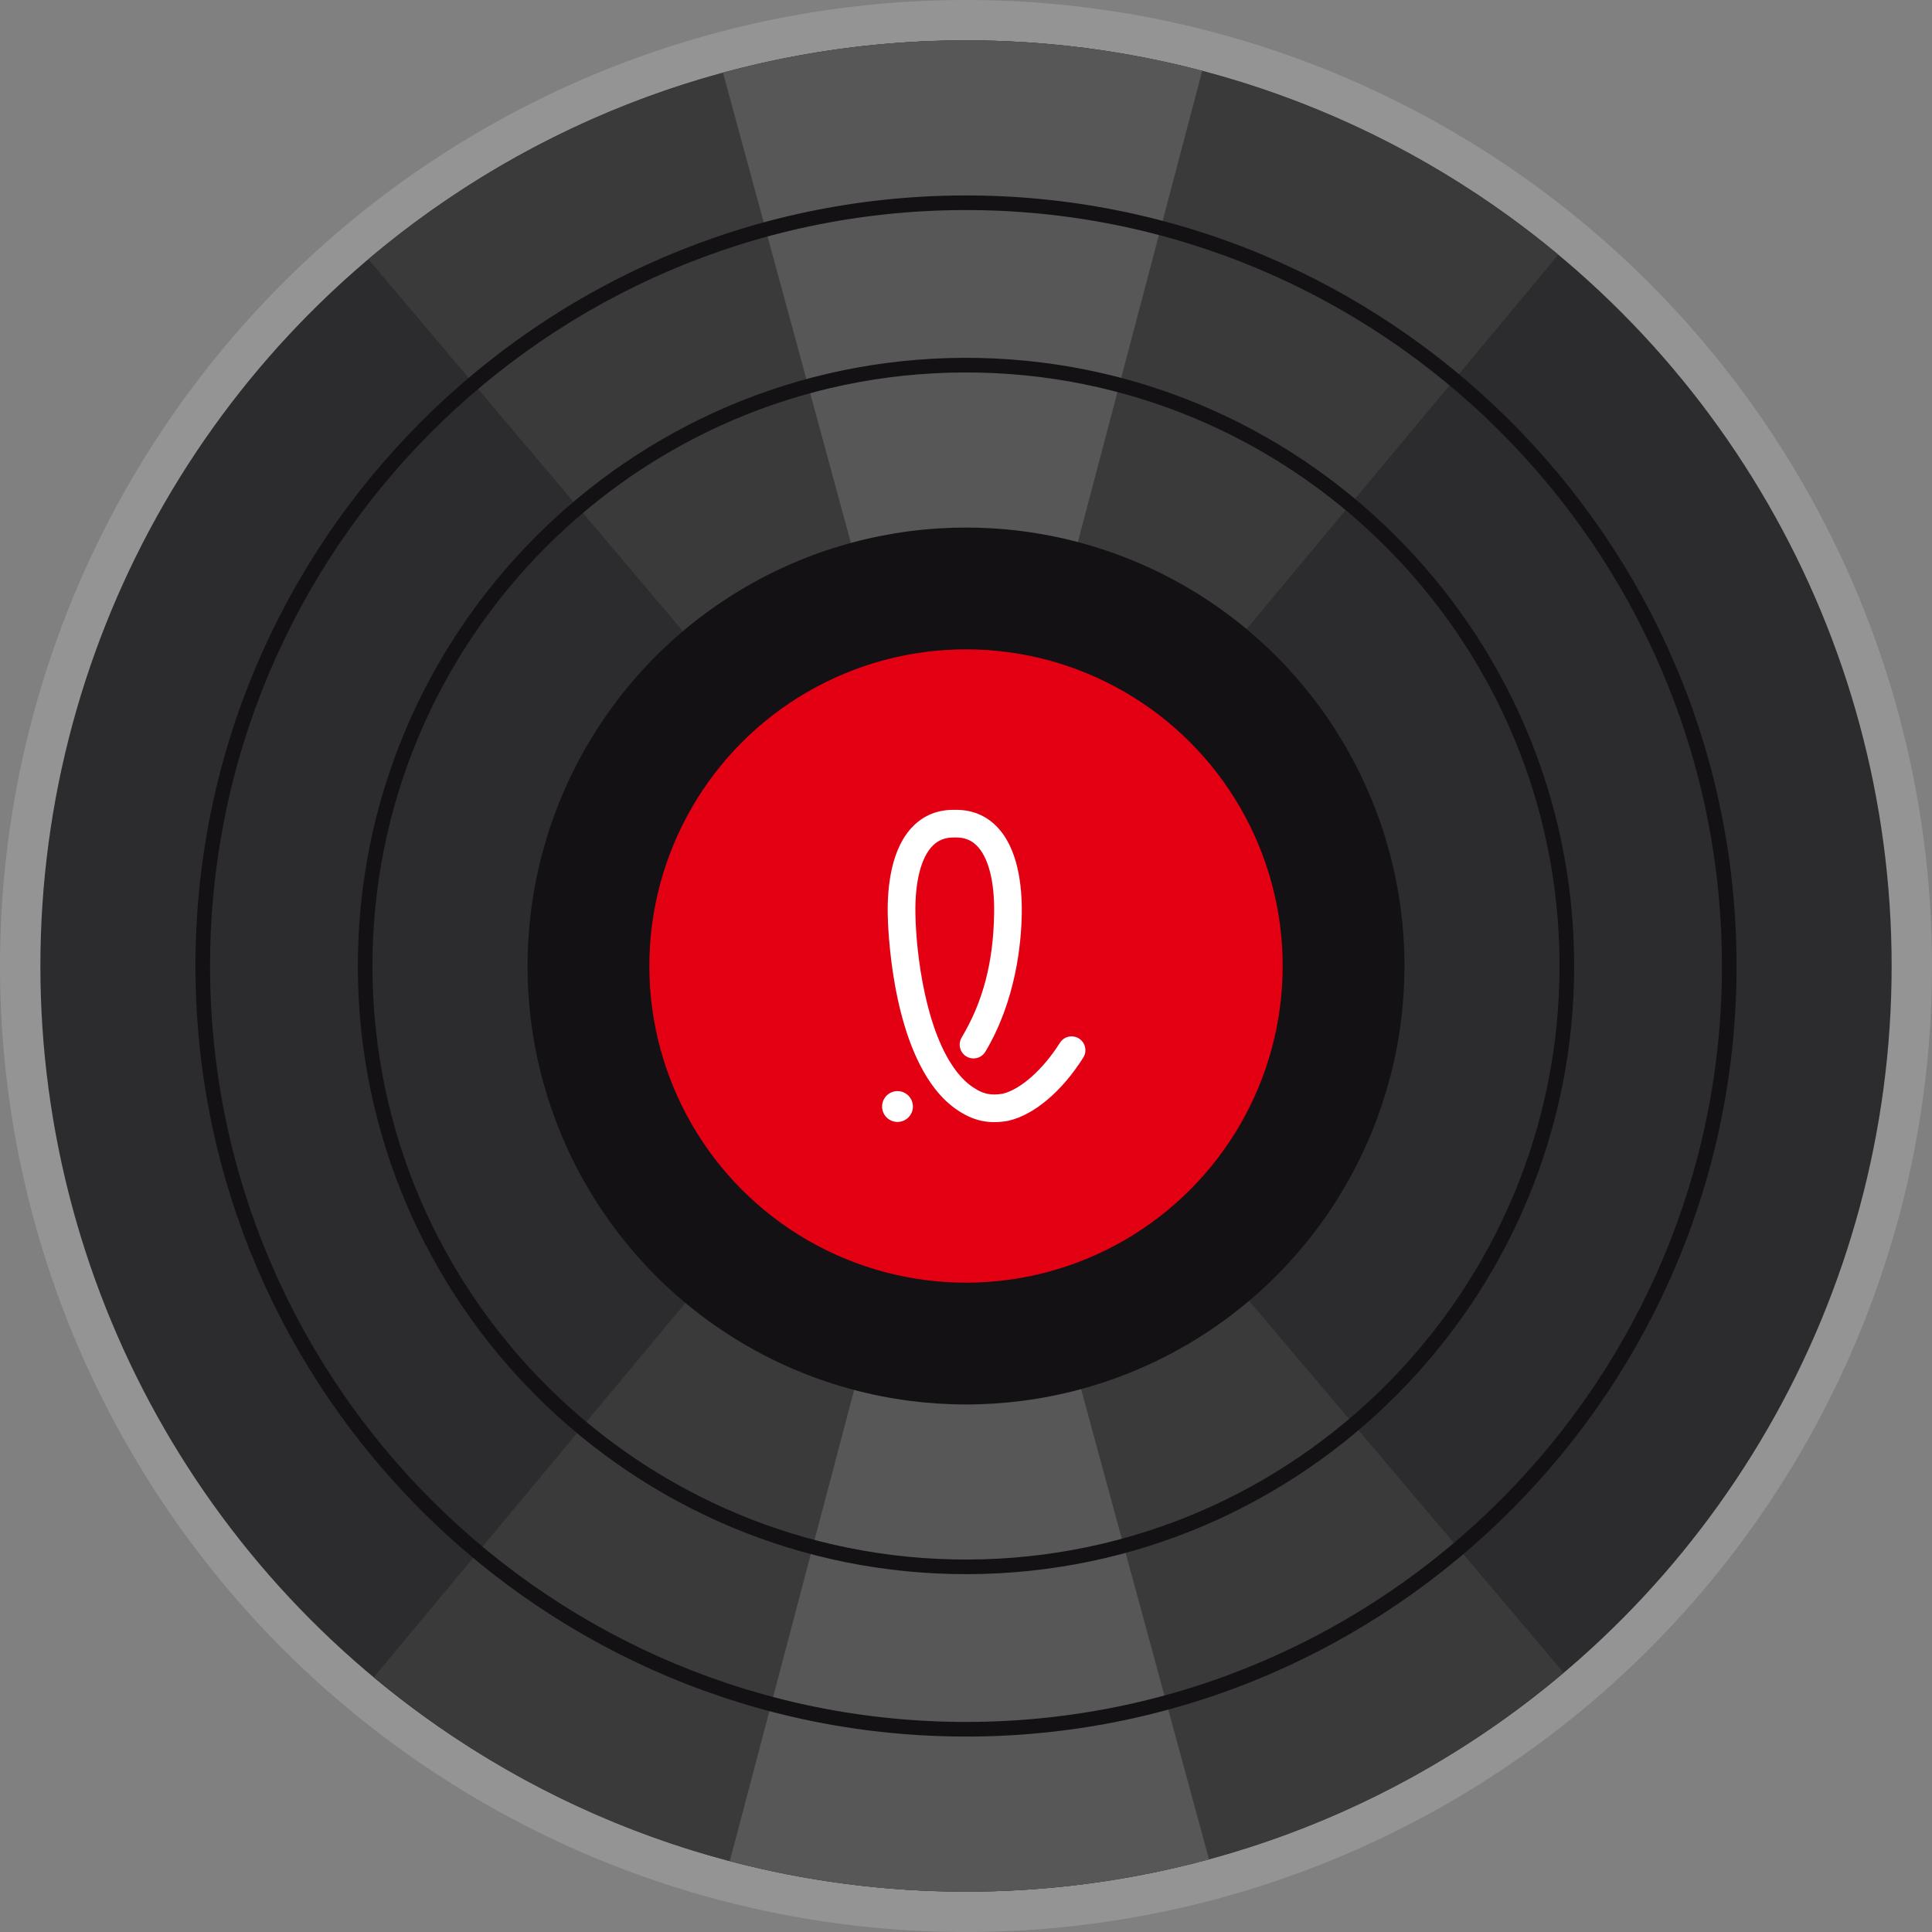 <?xml version="1.0" encoding="UTF-8"?>
<svg id="_레이어_1" data-name="레이어 1" xmlns="http://www.w3.org/2000/svg" viewBox="0 0 871.23 871.23">
  <rect x="0" y="0" width="871.23" height="871.23" fill="#808080" stroke="none"/>
  <defs>
    <style>
      .cls-1 {
        fill: #2c2c2e;
      }

      .cls-2 {
        fill: #e40013;
      }

      .cls-3 {
        fill: #3a3a3a;
      }

      .cls-4 {
        fill: #575757;
      }

      .cls-5 {
        fill: #fff;
      }

      .cls-6 {
        fill: #131114;
      }

      .cls-7 {
        fill: #949494;
      }
    </style>
  </defs>
  <g id="Vinyl">
    <circle class="cls-7" cx="435.62" cy="435.62" r="435.62"/>
    <g>
      <circle class="cls-1" cx="435.62" cy="435.62" r="417.41"/>
      <path class="cls-3" d="M702.7,114.86l-267.08,320.76L166.11,116.89c36.82-31.16,79.09-56.08,125.22-73.07,44.49-16.39,92.54-25.43,142.7-25.62,50.16-.19,98.28,8.48,142.89,24.53,46.26,16.64,88.72,41.24,125.77,72.12ZM168.53,756.37c37.05,30.88,79.52,55.48,125.77,72.12,44.61,16.05,92.73,24.72,142.89,24.53,50.16-.19,98.21-9.23,142.7-25.62,46.13-16.99,88.41-41.91,125.22-73.07l-269.51-318.72-267.08,320.76Z"/>
      <path class="cls-4" d="M542.14,31.93l-106.53,403.68L326.03,32.75c34.43-9.35,70.63-14.4,108-14.55,37.37-.14,73.61,4.64,108.11,13.73ZM435.62,435.62h0s-106.53,403.68-106.53,403.68c34.5,9.08,70.74,13.87,108.11,13.73,37.37-.14,73.57-5.2,108-14.55l-109.59-402.86h0Z"/>
      <path class="cls-6" d="M436.93,783.09c-191.6.73-348.07-154.56-348.79-346.16-.73-191.6,154.56-348.07,346.16-348.79,191.6-.73,348.07,154.56,348.8,346.16.73,191.6-154.56,348.07-346.16,348.8ZM434.32,94.73c-187.96.71-340.31,154.21-339.59,342.18.71,187.97,154.21,340.31,342.18,339.59,187.97-.71,340.31-154.21,339.59-342.18-.71-187.96-154.21-340.31-342.18-339.59Z"/>
      <path class="cls-6" d="M436.66,709.86c-151.22.57-274.71-121.99-275.29-273.21-.57-151.22,121.99-274.71,273.21-275.29,151.22-.57,274.71,121.99,275.29,273.21.57,151.22-121.99,274.71-273.21,275.29ZM434.6,167.96c-147.59.56-267.2,121.09-266.64,268.67.56,147.58,121.09,267.2,268.67,266.64,147.58-.56,267.2-121.09,266.64-268.67-.56-147.59-121.09-267.2-268.67-266.64Z"/>
      <circle class="cls-6" cx="435.62" cy="435.62" r="197.72"/>
      <circle class="cls-2" cx="435.62" cy="435.62" r="142.8"/>
    </g>
  </g>
  <g>
    <path class="cls-5" d="M404.72,505.93c-3.74,0-6.78-2.92-6.94-6.65-.07-1.86.58-3.63,1.83-5,1.26-1.37,2.97-2.16,4.82-2.24,3.83-.18,7.07,2.82,7.24,6.66.16,3.83-2.83,7.07-6.66,7.23-.1,0-.2,0-.29,0"/>
    <path class="cls-5" d="M430.01,377.66c-3.81,0-6.87,1.19-9.34,3.64-5.32,5.31-8.12,16.23-7.87,30.78.3,17.94,4.57,53.14,18.68,71.26,2.28,2.93,4.75,5.28,7.31,6.97,2.49,1.64,5.27,3.25,9.62,3.25,1.18,0,2.45-.12,3.77-.35,8.09-1.95,18.22-10.95,25.77-22.94,1.15-1.83,3.12-2.92,5.28-2.92,1.17,0,2.31.33,3.31.96,1.41.89,2.39,2.27,2.76,3.89.37,1.62.08,3.3-.8,4.7-9.53,15.16-22.11,25.81-33.67,28.48-.04.02-.16.04-.29.06-2.12.39-4.2.58-6.18.58-7.45,0-12.7-2.84-16.45-5.31-3.7-2.45-7.16-5.71-10.27-9.71-19.87-25.51-21.22-73.34-21.32-78.71-.22-12.73,1.62-29.97,11.56-39.84,4.85-4.82,10.93-7.26,18.07-7.26h1.16c7.16,0,13.24,2.44,18.09,7.26,9.94,9.86,11.77,27.11,11.56,39.84-.23,13.26-2.66,38.95-16.41,61.98-1.11,1.87-3.17,3.03-5.36,3.03-1.12,0-2.23-.31-3.18-.88-2.95-1.75-3.92-5.59-2.16-8.55,9.63-16.12,14.28-33.84,14.65-55.8.25-14.56-2.55-25.49-7.88-30.78-2.46-2.45-5.51-3.64-9.32-3.64h-1.1Z"/>
  </g>
</svg>